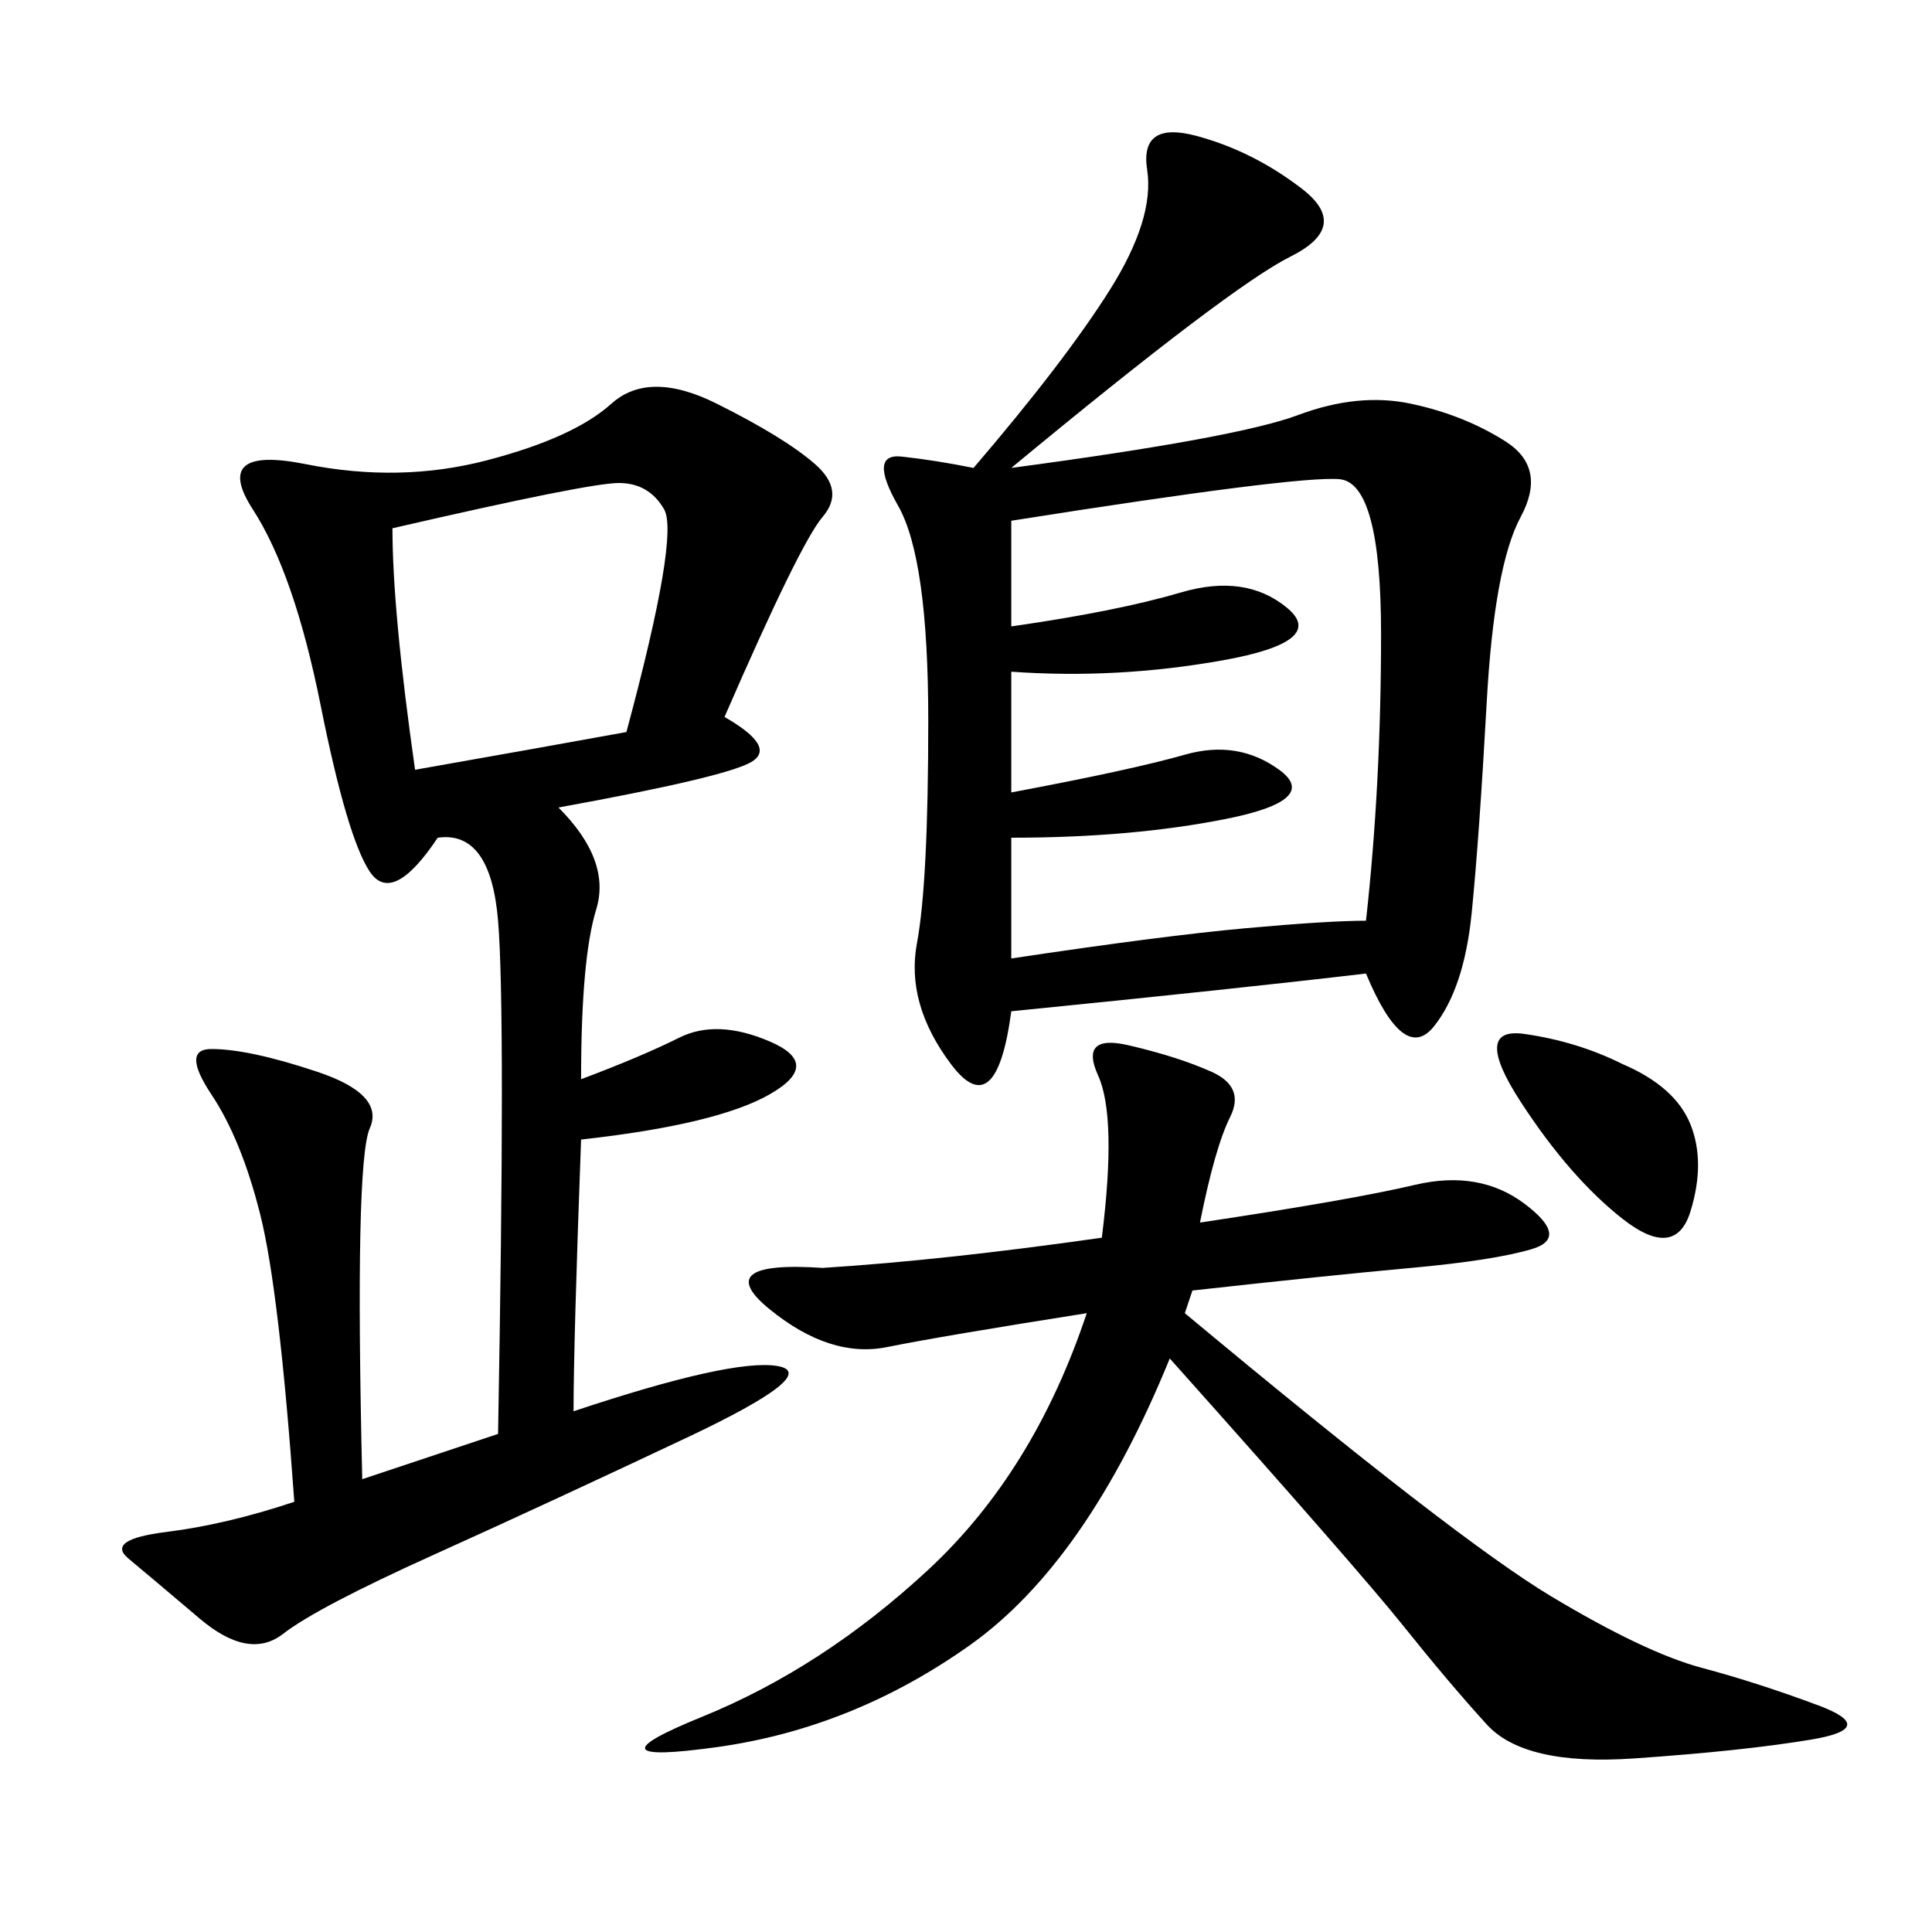 <svg xmlns="http://www.w3.org/2000/svg" xmlns:xlink="http://www.w3.org/1999/xlink" width="300" height="300"><path d="M60.94 82.03Q60.94 94.92 64.45 119.53L64.45 119.53Q84.38 116.02 97.27 113.67L97.27 113.67Q105.47 83.20 103.13 79.10Q100.78 75 96.09 75Q91.41 75 60.94 82.03L60.94 82.03ZM126.56 72.07Q131.25 76.17 127.73 80.27Q124.22 84.38 112.50 111.33L112.50 111.33Q120.70 116.02 116.60 118.36Q112.50 120.70 86.72 125.39L86.72 125.39Q94.92 133.59 92.58 141.21Q90.23 148.83 90.23 167.58L90.23 167.58Q99.61 164.06 105.47 161.13Q111.33 158.20 119.53 161.72Q127.73 165.23 119.53 169.92Q111.33 174.61 90.23 176.95L90.23 176.95Q89.06 208.59 89.06 219.14L89.06 219.14Q113.67 210.94 120.70 212.11Q127.73 213.28 106.64 223.24Q85.55 233.20 67.38 241.41Q49.22 249.61 43.95 253.71Q38.67 257.81 31.05 251.37Q23.44 244.92 19.92 241.99Q16.41 239.06 25.78 237.89Q35.16 236.72 45.70 233.20L45.70 233.20Q43.36 200.39 40.43 188.67Q37.50 176.95 32.81 169.92Q28.13 162.89 32.81 162.89L32.81 162.89Q38.67 162.89 49.22 166.41Q59.77 169.92 57.42 175.20Q55.08 180.47 56.25 229.69L56.25 229.69L77.34 222.66Q78.52 157.03 77.34 142.97Q76.17 128.91 67.97 130.08L67.97 130.08Q60.94 140.63 57.42 135.35Q53.91 130.08 49.80 109.57Q45.70 89.06 39.26 79.10Q32.81 69.14 47.46 72.07Q62.11 75 75.59 71.48Q89.06 67.97 94.92 62.70Q100.78 57.42 111.33 62.70Q121.88 67.97 126.56 72.07ZM186.33 189.84Q209.77 186.33 219.73 183.98Q229.69 181.64 236.72 186.91Q243.75 192.19 237.89 193.95Q232.03 195.70 219.14 196.88Q206.25 198.05 185.16 200.39L185.16 200.39L183.98 203.91Q226.17 239.06 240.82 247.85Q255.47 256.64 264.26 258.98Q273.05 261.33 282.42 264.84Q291.80 268.36 281.25 270.12Q270.70 271.88 253.71 273.05Q236.72 274.22 230.86 267.77Q225 261.33 217.97 252.54Q210.94 243.75 181.64 210.94L181.64 210.94Q168.75 242.58 150.59 255.47Q132.42 268.36 111.33 271.29Q90.23 274.22 108.98 266.60Q127.73 258.98 144.14 243.75Q160.55 228.52 168.75 203.91L168.75 203.91Q146.48 207.42 137.70 209.18Q128.91 210.94 119.53 203.32Q110.16 195.70 127.73 196.88L127.73 196.88Q146.48 195.70 171.09 192.19L171.09 192.19Q173.44 173.44 170.51 166.99Q167.58 160.55 175.20 162.30Q182.81 164.06 188.09 166.41Q193.36 168.75 191.02 173.44Q188.67 178.13 186.33 189.84L186.33 189.84ZM157.03 72.66Q192.19 67.97 201.56 64.45Q210.94 60.94 219.14 62.70Q227.34 64.45 233.79 68.55Q240.23 72.66 236.13 80.27Q232.03 87.89 230.86 108.98Q229.69 130.08 228.52 141.80Q227.34 153.52 222.66 159.38Q217.97 165.23 212.11 151.17L212.11 151.17Q192.19 153.52 157.03 157.03L157.03 157.03Q154.69 174.61 147.66 165.23Q140.63 155.86 142.38 146.48Q144.14 137.11 144.14 111.91Q144.14 86.72 139.45 78.52Q134.77 70.31 140.04 70.90Q145.31 71.48 151.17 72.66L151.17 72.66Q165.23 56.25 172.27 45.12Q179.30 33.98 178.13 26.37Q176.95 18.75 185.74 21.09Q194.53 23.44 202.15 29.30Q209.77 35.16 200.39 39.84Q191.02 44.53 157.03 72.66L157.03 72.66ZM157.03 104.30L157.03 123.05Q175.78 119.53 183.98 117.19Q192.19 114.84 198.63 119.53Q205.08 124.22 190.43 127.15Q175.78 130.08 157.03 130.08L157.03 130.08L157.03 148.83Q180.47 145.31 193.36 144.14Q206.25 142.97 212.11 142.97L212.11 142.97Q214.45 121.88 214.45 98.44L214.45 98.44Q214.45 75 208.01 74.41Q201.56 73.83 157.03 80.86L157.03 80.86L157.03 97.27Q173.44 94.92 183.40 91.99Q193.36 89.06 199.80 94.34Q206.25 99.61 189.84 102.54Q173.44 105.47 157.03 104.30L157.03 104.30ZM251.95 165.23L251.95 165.23Q260.16 168.75 262.50 174.61Q264.84 180.47 262.50 188.09Q260.16 195.70 251.95 189.26Q243.75 182.81 236.13 171.09Q228.52 159.38 236.72 160.55Q244.92 161.72 251.95 165.23Z"/></svg>